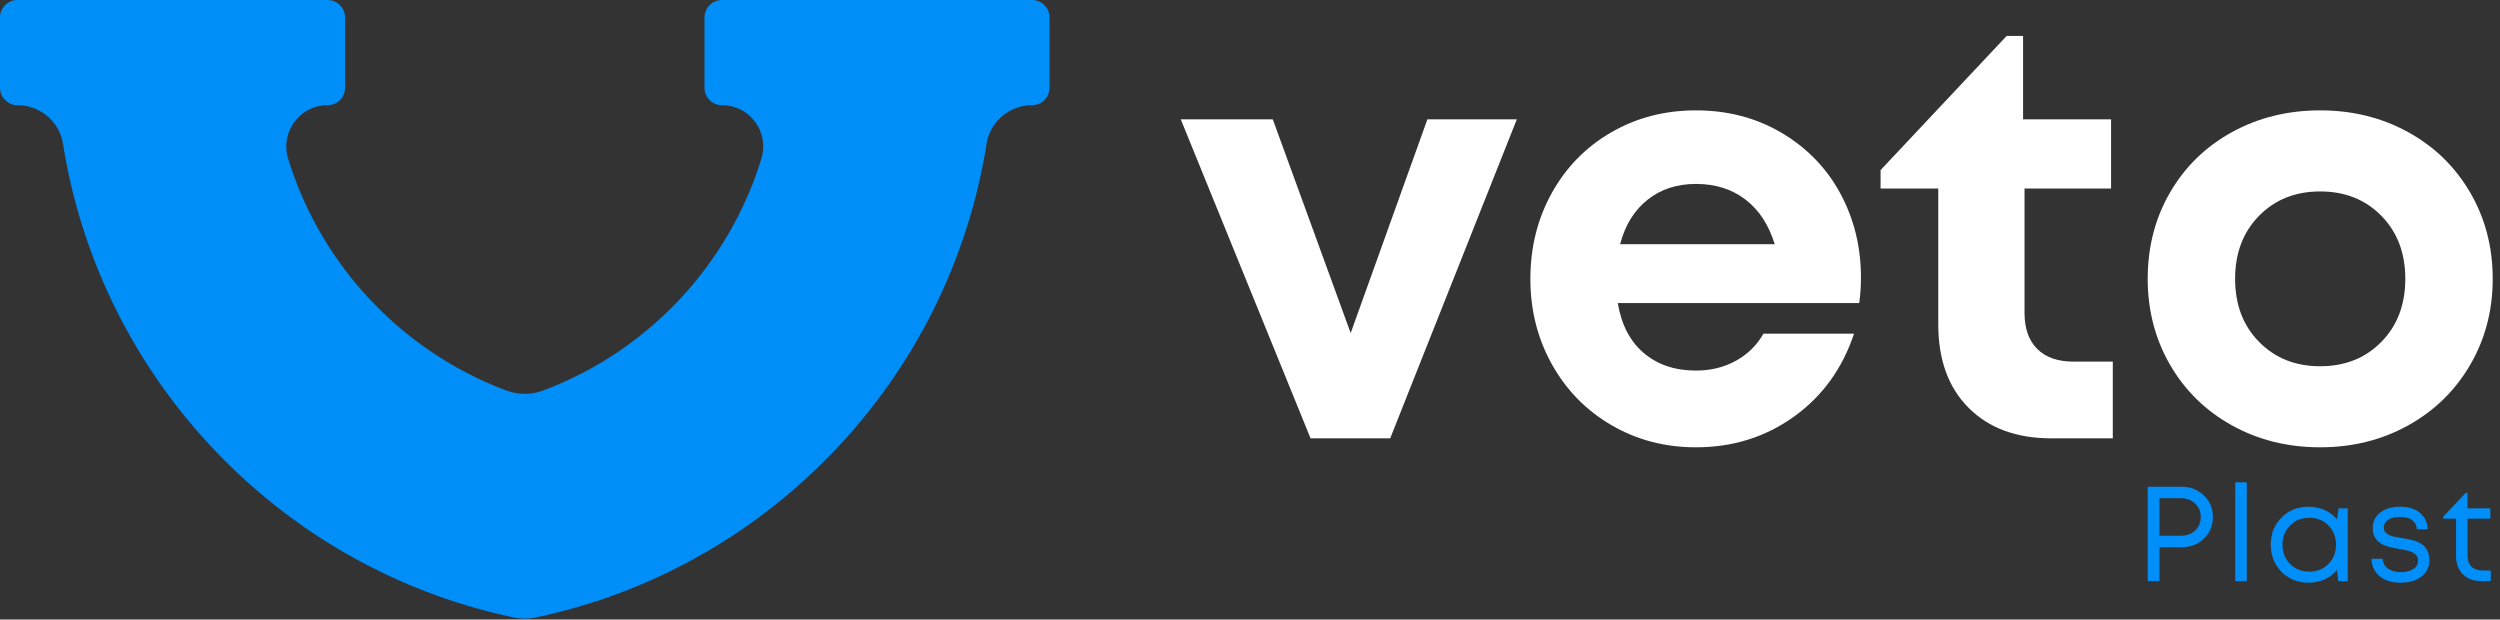 <svg xmlns="http://www.w3.org/2000/svg" xml:space="preserve" style="fill-rule:evenodd;clip-rule:evenodd;stroke-linejoin:round;stroke-miterlimit:2" viewBox="0 0 343 85"><rect x="0" y="0" width="343" height="85" fill="#333333" stroke="none"/><path d="M0 0h595.276v864H0z" style="fill:none" transform="translate(-126.638 -562.759)"/><path d="M0-84.927h-42.534a2.406 2.406 0 0 0-2.405 2.406v9.623a2.406 2.406 0 0 0 2.405 2.407c3.809 0 6.518 3.688 5.4 7.329-4.502 14.665-15.627 26.428-29.892 31.794a7.293 7.293 0 0 1-5.141 0c-14.263-5.366-25.388-17.127-29.891-31.789-1.118-3.644 1.593-7.334 5.404-7.334a2.406 2.406 0 0 0 2.405-2.407v-9.623a2.406 2.406 0 0 0-2.405-2.406h-42.534a2.406 2.406 0 0 0-2.406 2.406v9.623a2.407 2.407 0 0 0 2.406 2.407c3.096 0 5.751 2.239 6.237 5.297 5.152 32.449 30.015 58.335 61.939 64.999a6.95 6.95 0 0 0 2.84-.001c31.921-6.663 56.783-32.549 61.935-64.999.486-3.057 3.141-5.296 6.237-5.296a2.407 2.407 0 0 0 2.406-2.407v-9.623A2.406 2.406 0 0 0 0-84.927" style="fill:#008ef8;fill-rule:nonzero" transform="translate(141.594 84.927)"/><path d="M0-43.773h12.27L-5.105 0h-10.924l-17.81-43.773h12.625l10.687 29.327L0-43.773Z" style="fill:#fff;fill-rule:nonzero" transform="translate(195.839 60.143)"/><path d="M0-26.043c-2.611 0-4.828.727-6.648 2.177-1.822 1.452-3.075 3.483-3.76 6.095h21.213c-.818-2.665-2.157-4.709-4.017-6.134C4.928-25.33 2.665-26.043 0-26.043M22.639-13.18c0 1.188-.079 2.349-.238 3.483h-33.127c.502 2.982 1.696 5.27 3.582 6.867C-5.257-1.233-2.876-.436 0-.436c2.032 0 3.859-.448 5.481-1.345 1.623-.897 2.883-2.138 3.781-3.721h12.427c-1.584 4.776-4.328 8.569-8.232 11.379C9.552 8.686 5.066 10.092 0 10.092c-4.248 0-8.106-1.009-11.576-3.028-3.47-2.018-6.194-4.795-8.173-8.331-1.979-3.536-2.968-7.454-2.968-11.755 0-4.327.983-8.257 2.948-11.793 1.965-3.536 4.683-6.306 8.154-8.312C-8.146-35.132-4.273-36.135 0-36.135c4.38 0 8.312 1.035 11.795 3.107 3.482 2.072 6.16 4.848 8.034 8.331 1.873 3.483 2.81 7.322 2.81 11.517" style="fill:#fff;fill-rule:nonzero" transform="translate(232.685 51.278)"/><path d="M0 34.155h5.383v10.528h-8.391c-4.803 0-8.595-1.391-11.379-4.175-2.783-2.784-4.175-6.603-4.175-11.458V10.409h-7.916V7.876l17.296-18.404h2.255V.91H5.146v9.499H-6.728v17.058c0 2.137.58 3.787 1.742 4.947 1.161 1.161 2.823 1.741 4.986 1.741" style="fill:#fff;fill-rule:nonzero" transform="translate(284.493 15.46)"/><path d="M0 17.295c2.19 2.23 4.987 3.345 8.391 3.345s6.2-1.115 8.39-3.345c2.191-2.229 3.285-5.111 3.285-8.647 0-3.536-1.094-6.418-3.285-8.648-2.19-2.229-4.986-3.345-8.39-3.345C4.987-3.345 2.19-2.229 0 0c-2.189 2.23-3.284 5.112-3.284 8.648 0 3.536 1.095 6.418 3.284 8.647m8.391 14.466c-4.459 0-8.496-1.003-12.111-3.008s-6.444-4.775-8.489-8.311c-2.045-3.536-3.067-7.467-3.067-11.794 0-4.38 1.022-8.332 3.067-11.854 2.045-3.522 4.874-6.279 8.489-8.271 3.615-1.993 7.652-2.989 12.111-2.989 4.433 0 8.456.996 12.071 2.989 3.615 1.992 6.451 4.755 8.51 8.291C31.03.35 32.059 4.294 32.059 8.648c0 4.327-1.029 8.258-3.087 11.794-2.059 3.536-4.895 6.306-8.51 8.311s-7.638 3.008-12.071 3.008" style="fill:#fff;fill-rule:nonzero" transform="translate(309.941 29.609)"/><path d="M0 .507c.794 0 1.447-.244 1.959-.731.513-.489.769-1.103.769-1.843s-.256-1.356-.769-1.847C1.447-4.405.794-4.65 0-4.65h-2.936V.507H0Zm.09-6.729c1.222 0 2.244.396 3.066 1.188.822.792 1.233 1.781 1.233 2.967 0 1.185-.41 2.174-1.229 2.962-.818.789-1.842 1.183-3.07 1.183h-3.026v4.651h-1.616V-6.222H.09Z" style="fill:#008ef8;fill-rule:nonzero" transform="translate(299.217 73)"/><path d="M433.317 221.512h1.58v13.556h-1.58z" style="fill:#008ef8" transform="translate(-126.638 -155.339)"/><path d="M0 5.272c.698.705 1.575 1.058 2.629 1.058 1.053 0 1.927-.351 2.623-1.053.695-.701 1.043-1.581 1.043-2.642 0-1.059-.348-1.939-1.043-2.641-.696-.701-1.57-1.052-2.623-1.052C1.575-1.058.698-.706 0-.001s-1.048 1.584-1.048 2.636c0 1.054.35 1.934 1.048 2.637m6.646-7.631h1.256v9.988H6.603l-.172-1.516A4.875 4.875 0 0 1 4.719 7.39a5.288 5.288 0 0 1-2.208.457c-.97 0-1.849-.226-2.637-.678a4.862 4.862 0 0 1-1.855-1.874c-.45-.797-.674-1.684-.674-2.66 0-1.492.492-2.734 1.477-3.725.984-.99 2.213-1.485 3.689-1.485.801 0 1.541.153 2.221.46A4.828 4.828 0 0 1 6.457-.823l.189-1.536Z" style="fill:#008ef8;fill-rule:nonzero" transform="translate(314.206 72.099)"/><path d="M0 10.422c-1.18 0-2.128-.296-2.845-.886-.717-.59-1.095-1.387-1.137-2.392h1.534c.043.577.291 1.026.746 1.344.454.32 1.04.48 1.756.48.692 0 1.257-.139 1.693-.416.438-.276.655-.656.655-1.138 0-.186-.03-.355-.09-.506a.925.925 0 0 0-.29-.383 2.938 2.938 0 0 0-.396-.271 2.272 2.272 0 0 0-.547-.204c-.231-.06-.431-.107-.596-.14a29.647 29.647 0 0 0-.672-.122 12.335 12.335 0 0 1-1.026-.198 5.885 5.885 0 0 1-.511-.136 16.824 16.824 0 0 1-.468-.163 1.854 1.854 0 0 1-.448-.216 16.291 16.291 0 0 1-.375-.275 1.394 1.394 0 0 1-.329-.348 5.151 5.151 0 0 1-.24-.42 1.827 1.827 0 0 1-.167-.519 3.82 3.82 0 0 1-.049-.623c0-.862.346-1.558 1.038-2.091C-2.071.266-1.162 0-.036 0 1.09 0 1.991.278 2.669.835c.677.557 1.03 1.308 1.06 2.253H2.24c-.03-.542-.247-.959-.65-1.251C1.187 1.545.632 1.4-.072 1.4c-.675 0-1.21.13-1.608.392-.397.263-.596.609-.596 1.043 0 .169.027.32.082.456a.81.81 0 0 0 .27.349c.127.095.253.177.38.243.126.066.301.126.523.181.223.053.413.096.57.126.156.031.376.066.659.108.986.163 1.694.335 2.122.515.987.416 1.524 1.144 1.608 2.186.011.114.018.229.018.343 0 .934-.361 1.68-1.084 2.239-.723.561-1.681.841-2.872.841" style="fill:#008ef8;fill-rule:nonzero" transform="translate(329.345 69.524)"/><path d="M0 9.195h1.084v1.453H-.208c-1.078 0-1.925-.31-2.542-.934-.617-.623-.926-1.477-.926-2.561V2.078h-1.761v-.279l3.088-3.252h.245V.66h3.133v1.418h-3.133v5.03c0 .675.18 1.191.542 1.549.361.358.881.538 1.562.538" style="fill:#008ef8;fill-rule:nonzero" transform="translate(340.647 69.08)"/></svg>